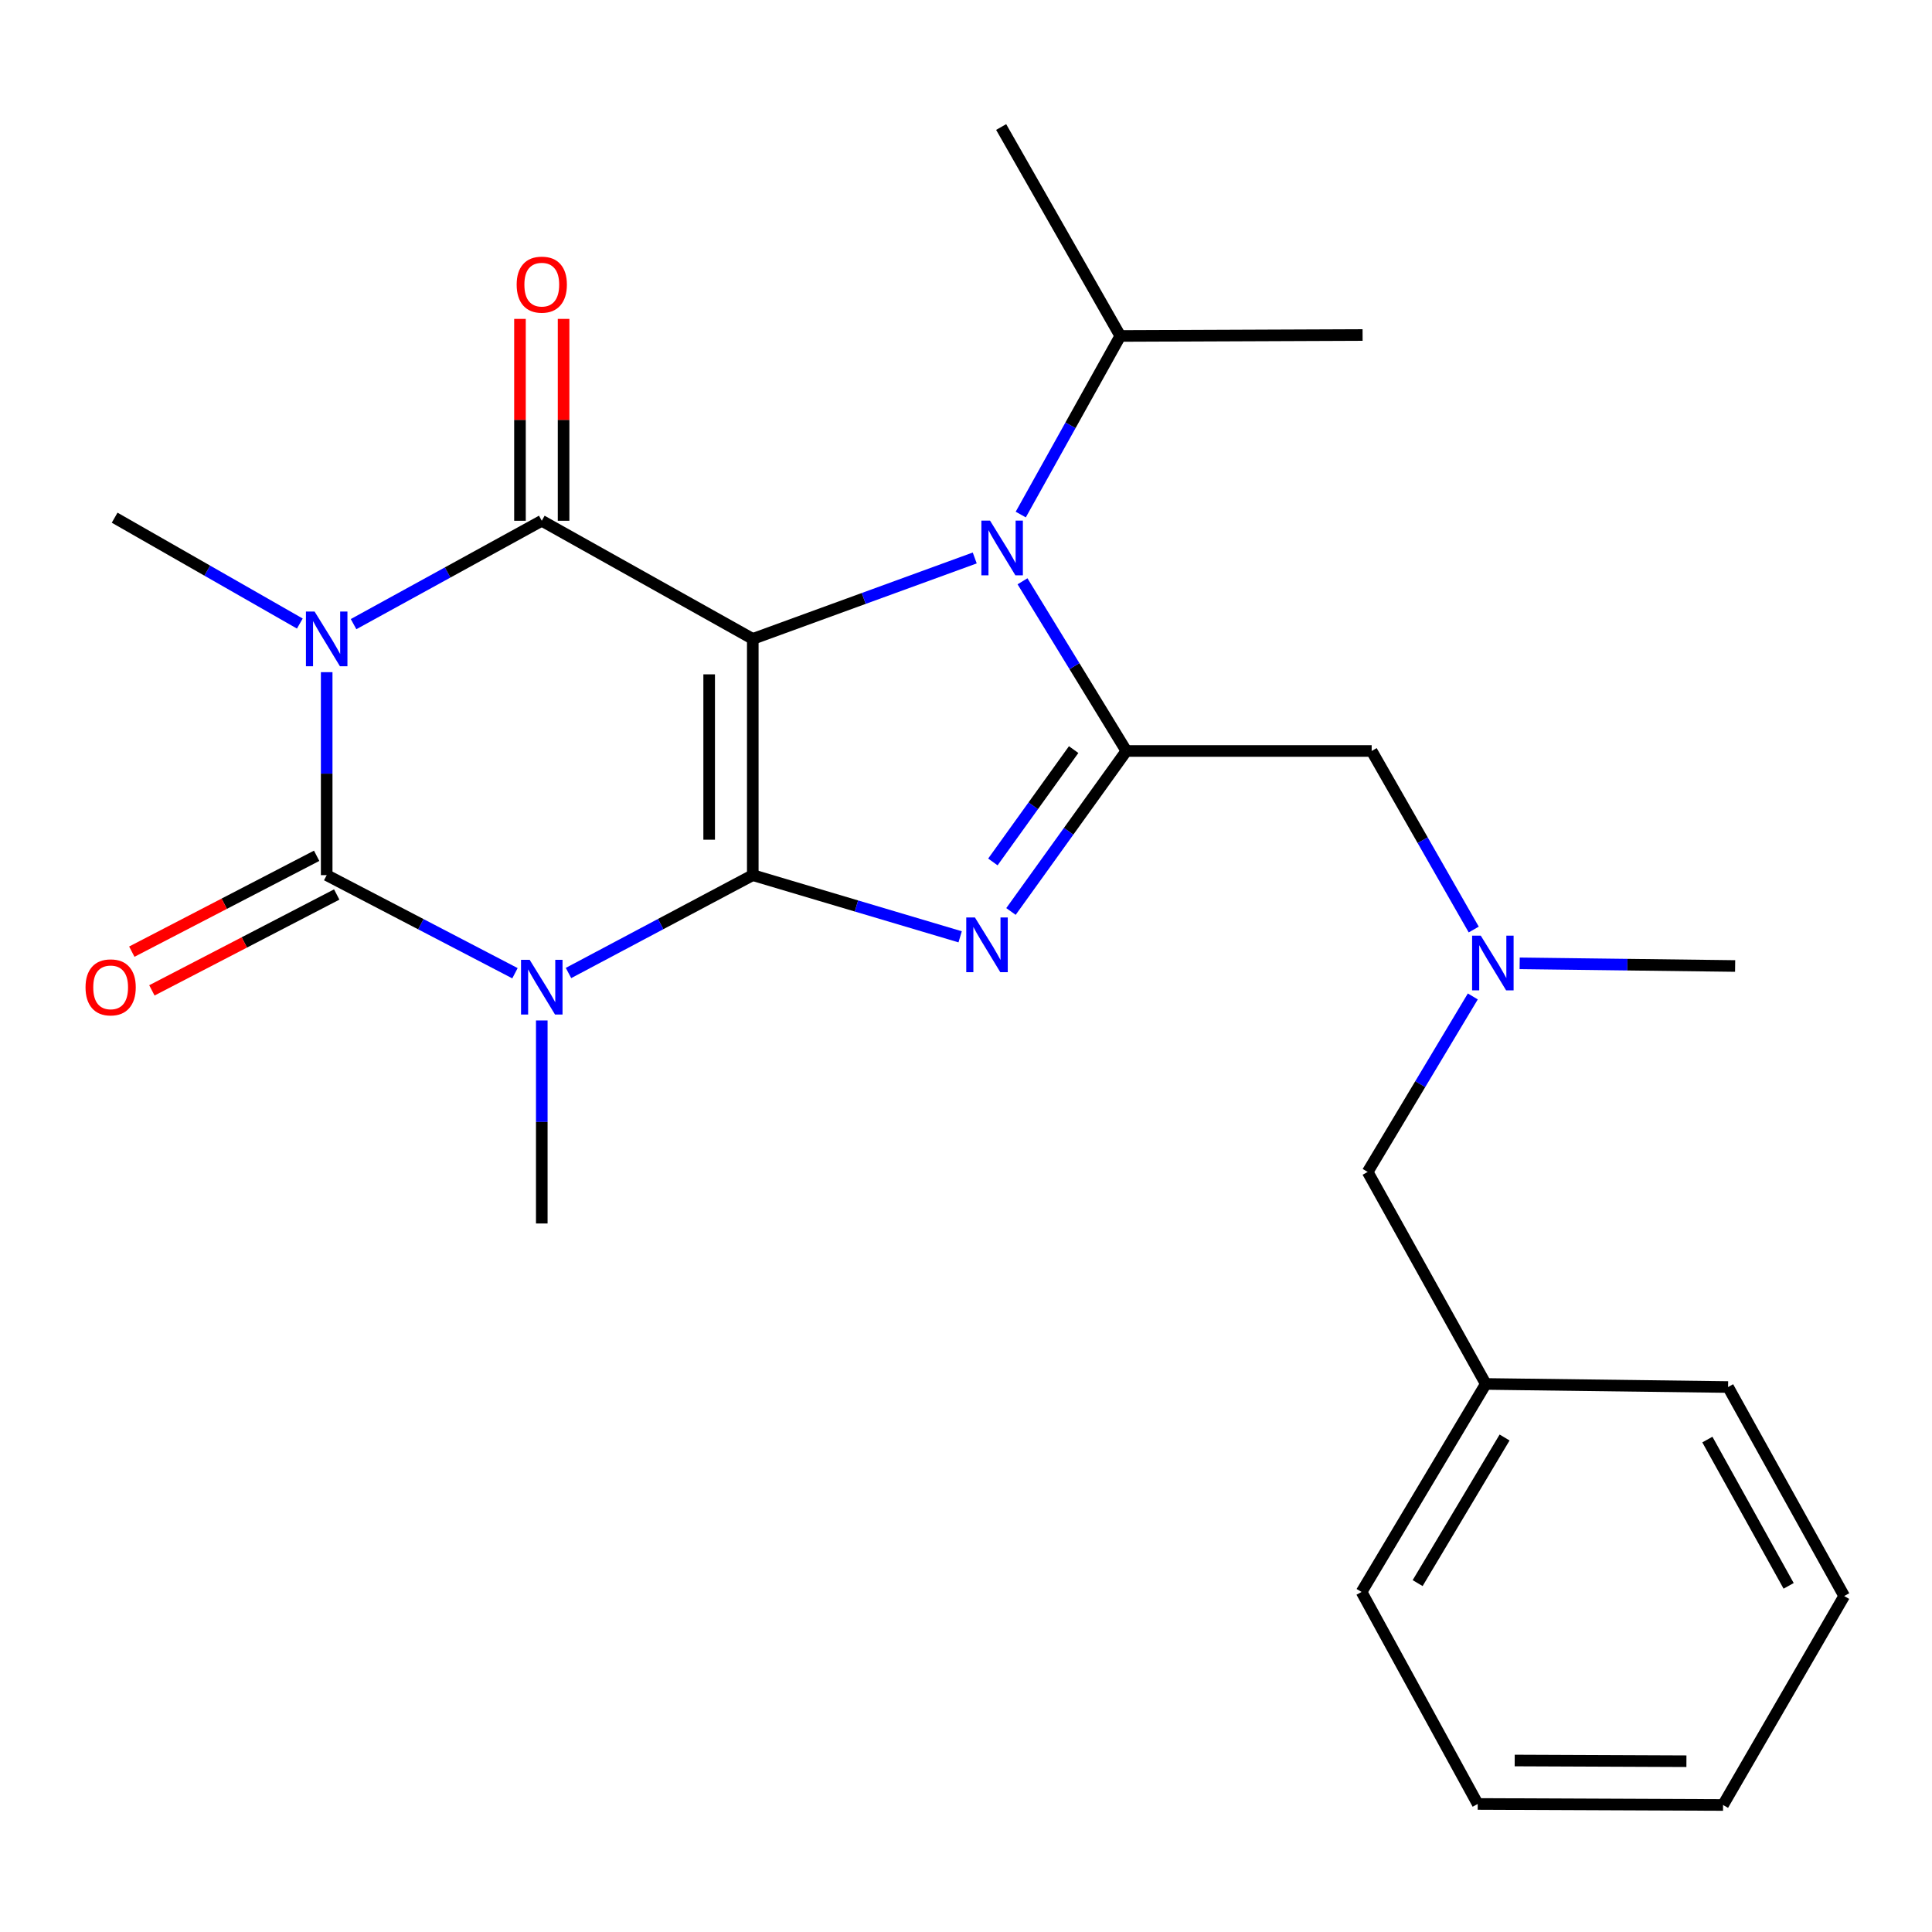 <?xml version='1.0' encoding='iso-8859-1'?>
<svg version='1.1' baseProfile='full'
              xmlns='http://www.w3.org/2000/svg'
                      xmlns:rdkit='http://www.rdkit.org/xml'
                      xmlns:xlink='http://www.w3.org/1999/xlink'
                  xml:space='preserve'
width='1000px' height='1000px' viewBox='0 0 1000 1000'>
<!-- END OF HEADER -->
<rect style='opacity:1.0;fill:#FFFFFF;stroke:none' width='1000' height='1000' x='0' y='0'> </rect>
<path class='bond-0' d='M 389.636,452.974 L 389.636,330.695' style='fill:none;fill-rule:evenodd;stroke:#000000;stroke-width:6px;stroke-linecap:butt;stroke-linejoin:miter;stroke-opacity:1' />
<path class='bond-0' d='M 367.063,434.632 L 367.063,349.037' style='fill:none;fill-rule:evenodd;stroke:#000000;stroke-width:6px;stroke-linecap:butt;stroke-linejoin:miter;stroke-opacity:1' />
<path class='bond-1' d='M 389.636,452.974 L 341.945,478.301' style='fill:none;fill-rule:evenodd;stroke:#000000;stroke-width:6px;stroke-linecap:butt;stroke-linejoin:miter;stroke-opacity:1' />
<path class='bond-1' d='M 341.945,478.301 L 294.255,503.627' style='fill:none;fill-rule:evenodd;stroke:#0000FF;stroke-width:6px;stroke-linecap:butt;stroke-linejoin:miter;stroke-opacity:1' />
<path class='bond-5' d='M 389.636,452.974 L 443.304,468.934' style='fill:none;fill-rule:evenodd;stroke:#000000;stroke-width:6px;stroke-linecap:butt;stroke-linejoin:miter;stroke-opacity:1' />
<path class='bond-5' d='M 443.304,468.934 L 496.972,484.893' style='fill:none;fill-rule:evenodd;stroke:#0000FF;stroke-width:6px;stroke-linecap:butt;stroke-linejoin:miter;stroke-opacity:1' />
<path class='bond-4' d='M 389.636,330.695 L 280.423,269.549' style='fill:none;fill-rule:evenodd;stroke:#000000;stroke-width:6px;stroke-linecap:butt;stroke-linejoin:miter;stroke-opacity:1' />
<path class='bond-7' d='M 389.636,330.695 L 447.08,309.748' style='fill:none;fill-rule:evenodd;stroke:#000000;stroke-width:6px;stroke-linecap:butt;stroke-linejoin:miter;stroke-opacity:1' />
<path class='bond-7' d='M 447.08,309.748 L 504.525,288.801' style='fill:none;fill-rule:evenodd;stroke:#0000FF;stroke-width:6px;stroke-linecap:butt;stroke-linejoin:miter;stroke-opacity:1' />
<path class='bond-3' d='M 266.545,503.743 L 217.818,478.359' style='fill:none;fill-rule:evenodd;stroke:#0000FF;stroke-width:6px;stroke-linecap:butt;stroke-linejoin:miter;stroke-opacity:1' />
<path class='bond-3' d='M 217.818,478.359 L 169.092,452.974' style='fill:none;fill-rule:evenodd;stroke:#000000;stroke-width:6px;stroke-linecap:butt;stroke-linejoin:miter;stroke-opacity:1' />
<path class='bond-13' d='M 280.423,528.19 L 280.423,580.734' style='fill:none;fill-rule:evenodd;stroke:#0000FF;stroke-width:6px;stroke-linecap:butt;stroke-linejoin:miter;stroke-opacity:1' />
<path class='bond-13' d='M 280.423,580.734 L 280.423,633.277' style='fill:none;fill-rule:evenodd;stroke:#000000;stroke-width:6px;stroke-linecap:butt;stroke-linejoin:miter;stroke-opacity:1' />
<path class='bond-2' d='M 169.092,347.912 L 169.092,400.443' style='fill:none;fill-rule:evenodd;stroke:#0000FF;stroke-width:6px;stroke-linecap:butt;stroke-linejoin:miter;stroke-opacity:1' />
<path class='bond-2' d='M 169.092,400.443 L 169.092,452.974' style='fill:none;fill-rule:evenodd;stroke:#000000;stroke-width:6px;stroke-linecap:butt;stroke-linejoin:miter;stroke-opacity:1' />
<path class='bond-14' d='M 155.191,322.749 L 107.265,295.353' style='fill:none;fill-rule:evenodd;stroke:#0000FF;stroke-width:6px;stroke-linecap:butt;stroke-linejoin:miter;stroke-opacity:1' />
<path class='bond-14' d='M 107.265,295.353 L 59.34,267.957' style='fill:none;fill-rule:evenodd;stroke:#000000;stroke-width:6px;stroke-linecap:butt;stroke-linejoin:miter;stroke-opacity:1' />
<path class='bond-26' d='M 183.007,323.052 L 231.715,296.301' style='fill:none;fill-rule:evenodd;stroke:#0000FF;stroke-width:6px;stroke-linecap:butt;stroke-linejoin:miter;stroke-opacity:1' />
<path class='bond-26' d='M 231.715,296.301 L 280.423,269.549' style='fill:none;fill-rule:evenodd;stroke:#000000;stroke-width:6px;stroke-linecap:butt;stroke-linejoin:miter;stroke-opacity:1' />
<path class='bond-9' d='M 163.895,442.956 L 116.059,467.767' style='fill:none;fill-rule:evenodd;stroke:#000000;stroke-width:6px;stroke-linecap:butt;stroke-linejoin:miter;stroke-opacity:1' />
<path class='bond-9' d='M 116.059,467.767 L 68.224,492.578' style='fill:none;fill-rule:evenodd;stroke:#FF0000;stroke-width:6px;stroke-linecap:butt;stroke-linejoin:miter;stroke-opacity:1' />
<path class='bond-9' d='M 174.288,462.993 L 126.452,487.804' style='fill:none;fill-rule:evenodd;stroke:#000000;stroke-width:6px;stroke-linecap:butt;stroke-linejoin:miter;stroke-opacity:1' />
<path class='bond-9' d='M 126.452,487.804 L 78.616,512.615' style='fill:none;fill-rule:evenodd;stroke:#FF0000;stroke-width:6px;stroke-linecap:butt;stroke-linejoin:miter;stroke-opacity:1' />
<path class='bond-10' d='M 291.709,269.549 L 291.709,217.306' style='fill:none;fill-rule:evenodd;stroke:#000000;stroke-width:6px;stroke-linecap:butt;stroke-linejoin:miter;stroke-opacity:1' />
<path class='bond-10' d='M 291.709,217.306 L 291.709,165.062' style='fill:none;fill-rule:evenodd;stroke:#FF0000;stroke-width:6px;stroke-linecap:butt;stroke-linejoin:miter;stroke-opacity:1' />
<path class='bond-10' d='M 269.137,269.549 L 269.137,217.306' style='fill:none;fill-rule:evenodd;stroke:#000000;stroke-width:6px;stroke-linecap:butt;stroke-linejoin:miter;stroke-opacity:1' />
<path class='bond-10' d='M 269.137,217.306 L 269.137,165.062' style='fill:none;fill-rule:evenodd;stroke:#FF0000;stroke-width:6px;stroke-linecap:butt;stroke-linejoin:miter;stroke-opacity:1' />
<path class='bond-6' d='M 523.276,471.778 L 553.141,430.242' style='fill:none;fill-rule:evenodd;stroke:#0000FF;stroke-width:6px;stroke-linecap:butt;stroke-linejoin:miter;stroke-opacity:1' />
<path class='bond-6' d='M 553.141,430.242 L 583.005,388.706' style='fill:none;fill-rule:evenodd;stroke:#000000;stroke-width:6px;stroke-linecap:butt;stroke-linejoin:miter;stroke-opacity:1' />
<path class='bond-6' d='M 513.909,446.14 L 534.814,417.065' style='fill:none;fill-rule:evenodd;stroke:#0000FF;stroke-width:6px;stroke-linecap:butt;stroke-linejoin:miter;stroke-opacity:1' />
<path class='bond-6' d='M 534.814,417.065 L 555.719,387.99' style='fill:none;fill-rule:evenodd;stroke:#000000;stroke-width:6px;stroke-linecap:butt;stroke-linejoin:miter;stroke-opacity:1' />
<path class='bond-8' d='M 583.005,388.706 L 709.974,388.706' style='fill:none;fill-rule:evenodd;stroke:#000000;stroke-width:6px;stroke-linecap:butt;stroke-linejoin:miter;stroke-opacity:1' />
<path class='bond-25' d='M 583.005,388.706 L 556.128,344.789' style='fill:none;fill-rule:evenodd;stroke:#000000;stroke-width:6px;stroke-linecap:butt;stroke-linejoin:miter;stroke-opacity:1' />
<path class='bond-25' d='M 556.128,344.789 L 529.25,300.872' style='fill:none;fill-rule:evenodd;stroke:#0000FF;stroke-width:6px;stroke-linecap:butt;stroke-linejoin:miter;stroke-opacity:1' />
<path class='bond-12' d='M 528.341,266.331 L 554.099,220.112' style='fill:none;fill-rule:evenodd;stroke:#0000FF;stroke-width:6px;stroke-linecap:butt;stroke-linejoin:miter;stroke-opacity:1' />
<path class='bond-12' d='M 554.099,220.112 L 579.858,173.893' style='fill:none;fill-rule:evenodd;stroke:#000000;stroke-width:6px;stroke-linecap:butt;stroke-linejoin:miter;stroke-opacity:1' />
<path class='bond-11' d='M 709.974,388.706 L 736.387,434.915' style='fill:none;fill-rule:evenodd;stroke:#000000;stroke-width:6px;stroke-linecap:butt;stroke-linejoin:miter;stroke-opacity:1' />
<path class='bond-11' d='M 736.387,434.915 L 762.8,481.125' style='fill:none;fill-rule:evenodd;stroke:#0000FF;stroke-width:6px;stroke-linecap:butt;stroke-linejoin:miter;stroke-opacity:1' />
<path class='bond-15' d='M 762.326,515.757 L 735.109,561.174' style='fill:none;fill-rule:evenodd;stroke:#0000FF;stroke-width:6px;stroke-linecap:butt;stroke-linejoin:miter;stroke-opacity:1' />
<path class='bond-15' d='M 735.109,561.174 L 707.893,606.591' style='fill:none;fill-rule:evenodd;stroke:#000000;stroke-width:6px;stroke-linecap:butt;stroke-linejoin:miter;stroke-opacity:1' />
<path class='bond-17' d='M 786.576,498.617 L 842.339,499.309' style='fill:none;fill-rule:evenodd;stroke:#0000FF;stroke-width:6px;stroke-linecap:butt;stroke-linejoin:miter;stroke-opacity:1' />
<path class='bond-17' d='M 842.339,499.309 L 898.102,500' style='fill:none;fill-rule:evenodd;stroke:#000000;stroke-width:6px;stroke-linecap:butt;stroke-linejoin:miter;stroke-opacity:1' />
<path class='bond-18' d='M 579.858,173.893 L 705.272,173.391' style='fill:none;fill-rule:evenodd;stroke:#000000;stroke-width:6px;stroke-linecap:butt;stroke-linejoin:miter;stroke-opacity:1' />
<path class='bond-19' d='M 579.858,173.893 L 518.197,65.746' style='fill:none;fill-rule:evenodd;stroke:#000000;stroke-width:6px;stroke-linecap:butt;stroke-linejoin:miter;stroke-opacity:1' />
<path class='bond-16' d='M 707.893,606.591 L 769.039,716.331' style='fill:none;fill-rule:evenodd;stroke:#000000;stroke-width:6px;stroke-linecap:butt;stroke-linejoin:miter;stroke-opacity:1' />
<path class='bond-20' d='M 769.039,716.331 L 704.745,823.988' style='fill:none;fill-rule:evenodd;stroke:#000000;stroke-width:6px;stroke-linecap:butt;stroke-linejoin:miter;stroke-opacity:1' />
<path class='bond-20' d='M 778.774,744.053 L 733.769,819.413' style='fill:none;fill-rule:evenodd;stroke:#000000;stroke-width:6px;stroke-linecap:butt;stroke-linejoin:miter;stroke-opacity:1' />
<path class='bond-21' d='M 769.039,716.331 L 894.453,717.923' style='fill:none;fill-rule:evenodd;stroke:#000000;stroke-width:6px;stroke-linecap:butt;stroke-linejoin:miter;stroke-opacity:1' />
<path class='bond-23' d='M 704.745,823.988 L 764.863,933.727' style='fill:none;fill-rule:evenodd;stroke:#000000;stroke-width:6px;stroke-linecap:butt;stroke-linejoin:miter;stroke-opacity:1' />
<path class='bond-22' d='M 894.453,717.923 L 954.545,826.107' style='fill:none;fill-rule:evenodd;stroke:#000000;stroke-width:6px;stroke-linecap:butt;stroke-linejoin:miter;stroke-opacity:1' />
<path class='bond-22' d='M 883.734,745.112 L 925.799,820.84' style='fill:none;fill-rule:evenodd;stroke:#000000;stroke-width:6px;stroke-linecap:butt;stroke-linejoin:miter;stroke-opacity:1' />
<path class='bond-24' d='M 954.545,826.107 L 891.845,934.254' style='fill:none;fill-rule:evenodd;stroke:#000000;stroke-width:6px;stroke-linecap:butt;stroke-linejoin:miter;stroke-opacity:1' />
<path class='bond-27' d='M 764.863,933.727 L 891.845,934.254' style='fill:none;fill-rule:evenodd;stroke:#000000;stroke-width:6px;stroke-linecap:butt;stroke-linejoin:miter;stroke-opacity:1' />
<path class='bond-27' d='M 784.004,911.234 L 872.891,911.603' style='fill:none;fill-rule:evenodd;stroke:#000000;stroke-width:6px;stroke-linecap:butt;stroke-linejoin:miter;stroke-opacity:1' />
<path  class='atom-2' d='M 274.163 496.813
L 283.443 511.813
Q 284.363 513.293, 285.843 515.973
Q 287.323 518.653, 287.403 518.813
L 287.403 496.813
L 291.163 496.813
L 291.163 525.133
L 287.283 525.133
L 277.323 508.733
Q 276.163 506.813, 274.923 504.613
Q 273.723 502.413, 273.363 501.733
L 273.363 525.133
L 269.683 525.133
L 269.683 496.813
L 274.163 496.813
' fill='#0000FF'/>
<path  class='atom-3' d='M 162.832 316.535
L 172.112 331.535
Q 173.032 333.015, 174.512 335.695
Q 175.992 338.375, 176.072 338.535
L 176.072 316.535
L 179.832 316.535
L 179.832 344.855
L 175.952 344.855
L 165.992 328.455
Q 164.832 326.535, 163.592 324.335
Q 162.392 322.135, 162.032 321.455
L 162.032 344.855
L 158.352 344.855
L 158.352 316.535
L 162.832 316.535
' fill='#0000FF'/>
<path  class='atom-6' d='M 504.614 474.867
L 513.894 489.867
Q 514.814 491.347, 516.294 494.027
Q 517.774 496.707, 517.854 496.867
L 517.854 474.867
L 521.614 474.867
L 521.614 503.187
L 517.734 503.187
L 507.774 486.787
Q 506.614 484.867, 505.374 482.667
Q 504.174 480.467, 503.814 479.787
L 503.814 503.187
L 500.134 503.187
L 500.134 474.867
L 504.614 474.867
' fill='#0000FF'/>
<path  class='atom-8' d='M 512.439 269.472
L 521.719 284.472
Q 522.639 285.952, 524.119 288.632
Q 525.599 291.312, 525.679 291.472
L 525.679 269.472
L 529.439 269.472
L 529.439 297.792
L 525.559 297.792
L 515.599 281.392
Q 514.439 279.472, 513.199 277.272
Q 511.999 275.072, 511.639 274.392
L 511.639 297.792
L 507.959 297.792
L 507.959 269.472
L 512.439 269.472
' fill='#0000FF'/>
<path  class='atom-10' d='M 44.271 511.053
Q 44.271 504.253, 47.631 500.453
Q 50.991 496.653, 57.271 496.653
Q 63.551 496.653, 66.911 500.453
Q 70.271 504.253, 70.271 511.053
Q 70.271 517.933, 66.871 521.853
Q 63.471 525.733, 57.271 525.733
Q 51.031 525.733, 47.631 521.853
Q 44.271 517.973, 44.271 511.053
M 57.271 522.533
Q 61.591 522.533, 63.911 519.653
Q 66.271 516.733, 66.271 511.053
Q 66.271 505.493, 63.911 502.693
Q 61.591 499.853, 57.271 499.853
Q 52.951 499.853, 50.591 502.653
Q 48.271 505.453, 48.271 511.053
Q 48.271 516.773, 50.591 519.653
Q 52.951 522.533, 57.271 522.533
' fill='#FF0000'/>
<path  class='atom-11' d='M 267.423 147.325
Q 267.423 140.525, 270.783 136.725
Q 274.143 132.925, 280.423 132.925
Q 286.703 132.925, 290.063 136.725
Q 293.423 140.525, 293.423 147.325
Q 293.423 154.205, 290.023 158.125
Q 286.623 162.005, 280.423 162.005
Q 274.183 162.005, 270.783 158.125
Q 267.423 154.245, 267.423 147.325
M 280.423 158.805
Q 284.743 158.805, 287.063 155.925
Q 289.423 153.005, 289.423 147.325
Q 289.423 141.765, 287.063 138.965
Q 284.743 136.125, 280.423 136.125
Q 276.103 136.125, 273.743 138.925
Q 271.423 141.725, 271.423 147.325
Q 271.423 153.045, 273.743 155.925
Q 276.103 158.805, 280.423 158.805
' fill='#FF0000'/>
<path  class='atom-12' d='M 766.44 484.285
L 775.72 499.285
Q 776.64 500.765, 778.12 503.445
Q 779.6 506.125, 779.68 506.285
L 779.68 484.285
L 783.44 484.285
L 783.44 512.605
L 779.56 512.605
L 769.6 496.205
Q 768.44 494.285, 767.2 492.085
Q 766 489.885, 765.64 489.205
L 765.64 512.605
L 761.96 512.605
L 761.96 484.285
L 766.44 484.285
' fill='#0000FF'/>
</svg>
